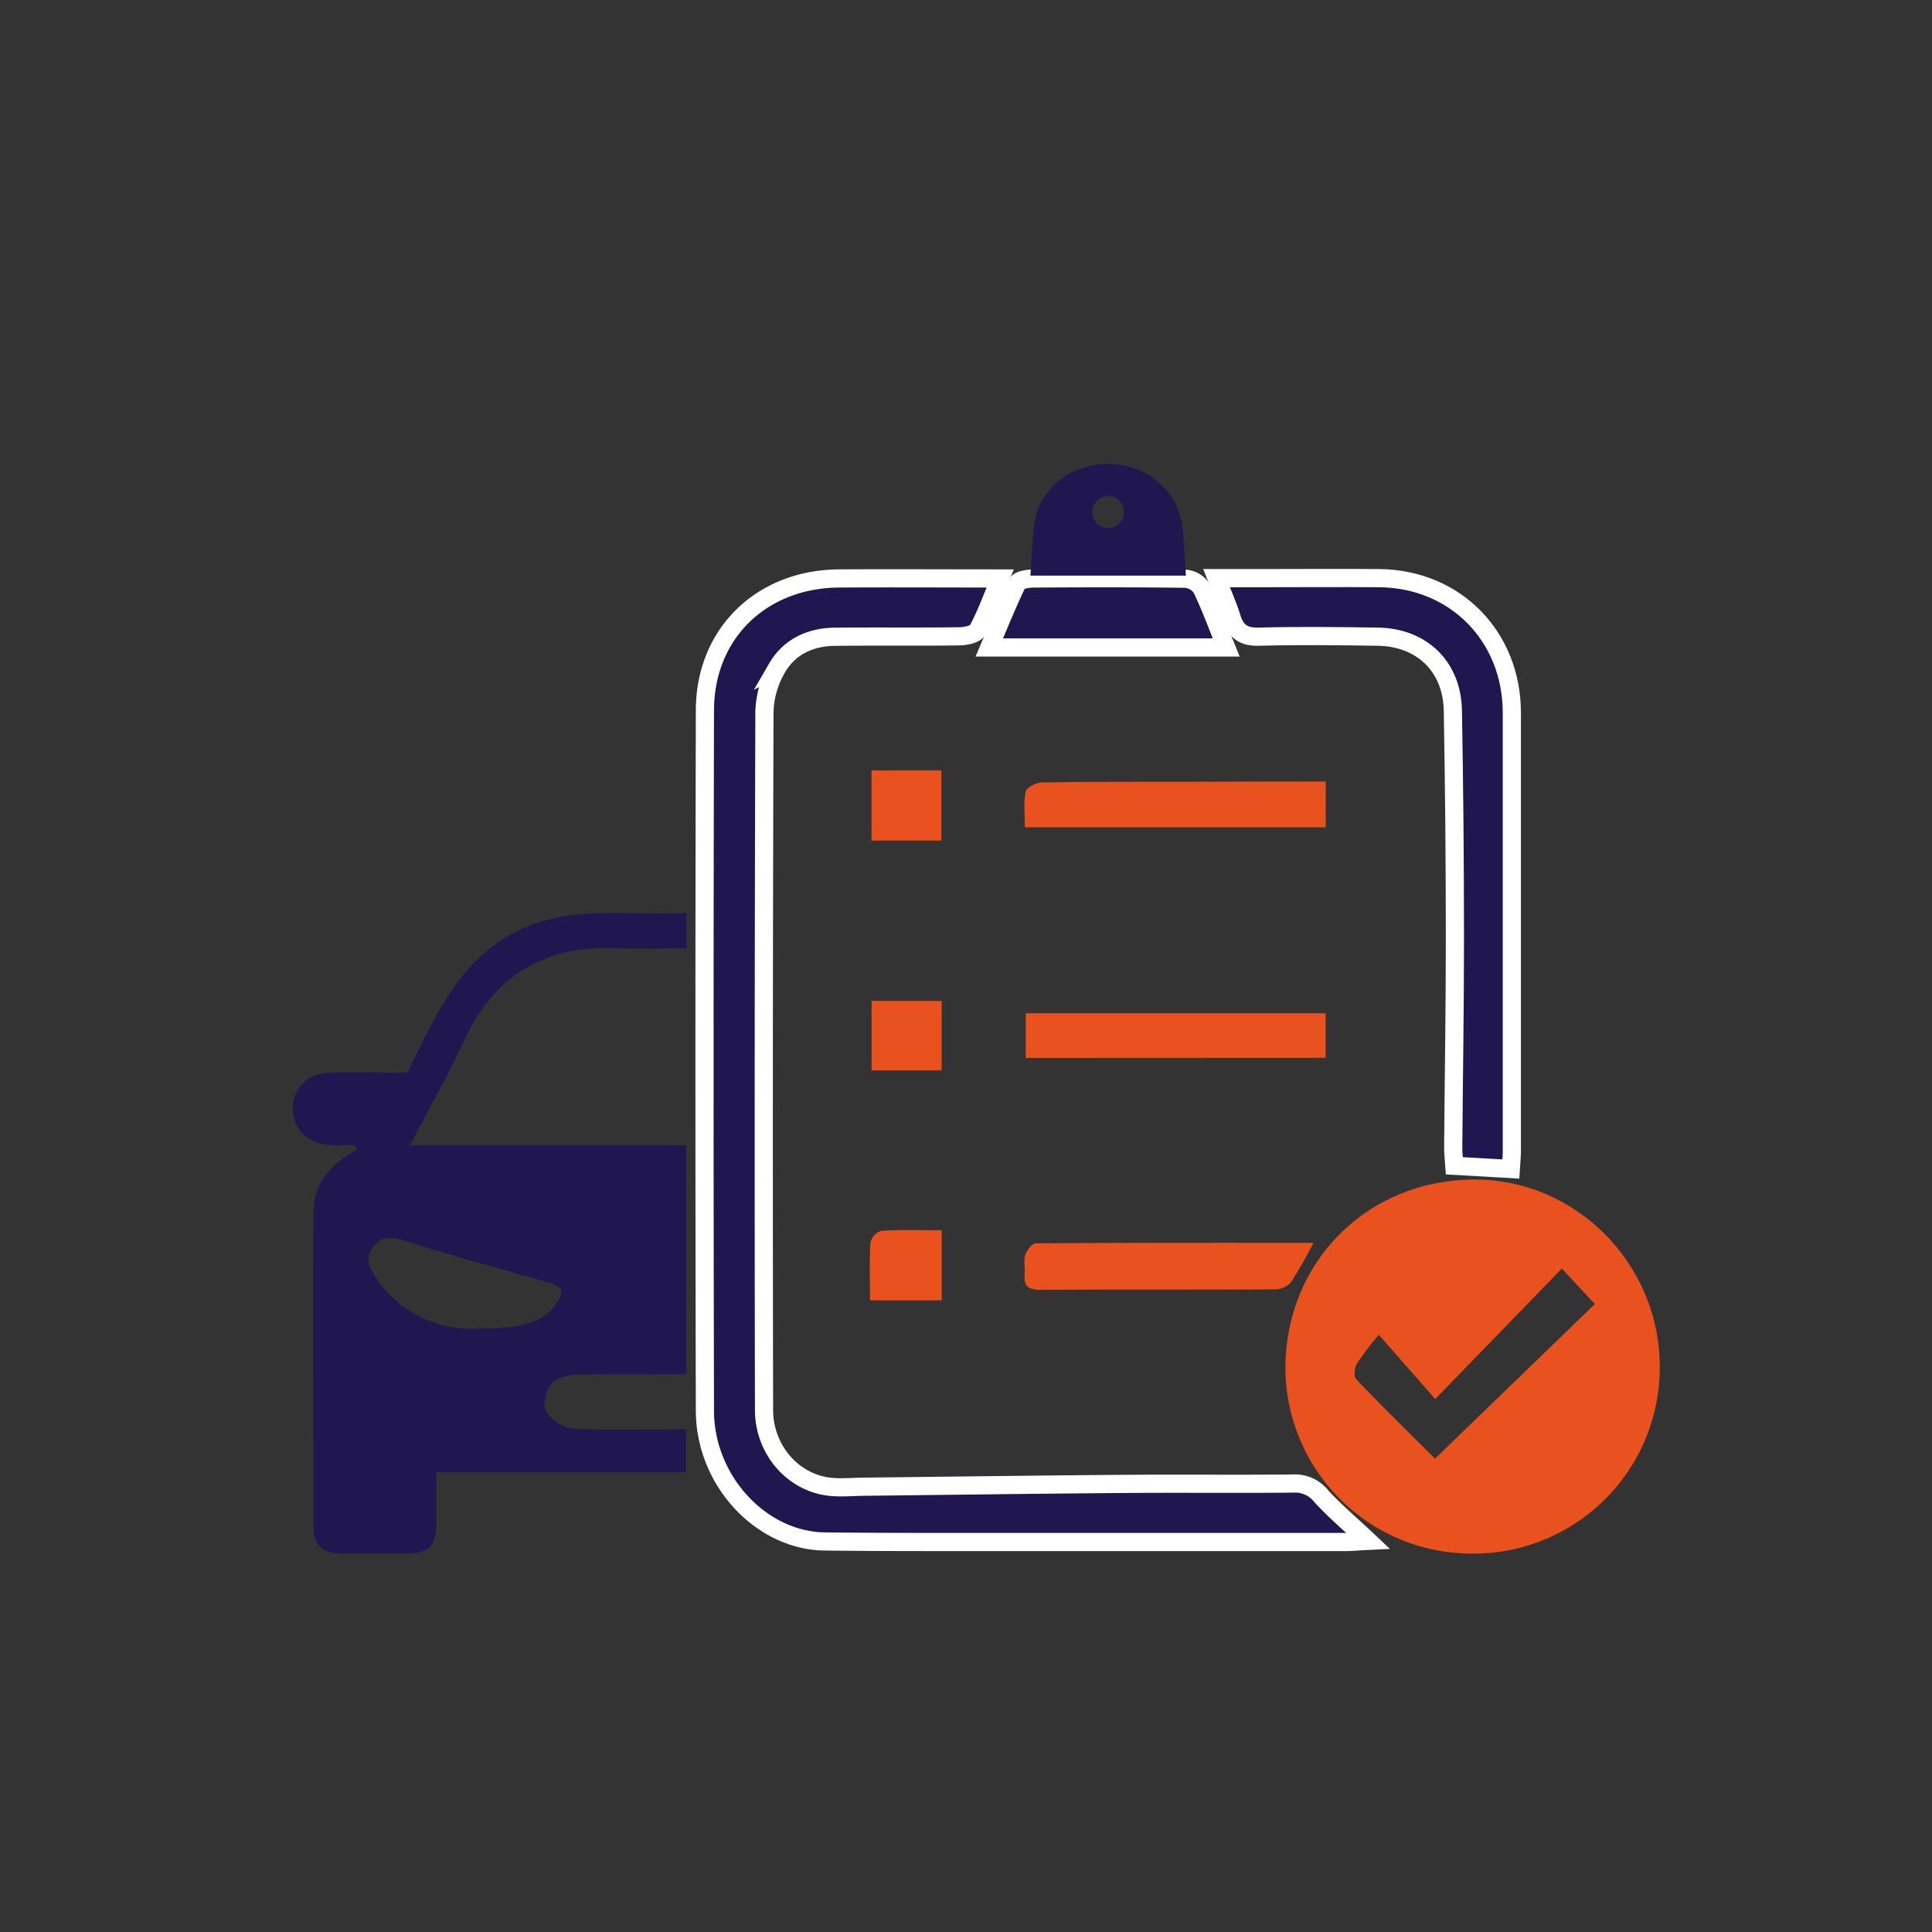 <svg id="Layer_1" data-name="Layer 1" xmlns="http://www.w3.org/2000/svg" viewBox="0 0 425.2 425.2"><rect x="0" y="0" width="425.2" height="425.2" fill="#333333" stroke="none"/><defs><style>.cls-1,.cls-2{fill:#201751;}.cls-2{stroke:#fff;stroke-miterlimit:10;stroke-width:4px;}.cls-3{fill:#e9511e;}</style></defs><path class="cls-1" d="M151,302.47c-8.12,0-16-.13-23.95.08-2,.06-4.58.63-5.7,2s-2,4.59-1.2,6a8.33,8.33,0,0,0,5.8,3.84c8.2.44,16.44.18,25,.18V324H96c0,4.16,0,7.8,0,11.43-.07,4.87-1.58,6.4-6.34,6.44-5,0-9.94,0-14.9,0-3.9,0-5.78-2.07-5.79-5.81,0-23-.13-46,0-69,0-6.52,3.76-11,9.59-14L78.1,252c-1.88,0-3.77.11-5.65,0-4.84-.32-8.12-3.73-8-8.2.1-4.31,3.31-7.57,8-7.72,5.37-.17,10.74,0,17.15,0,6.58-12.87,12.39-27.89,29.21-33.17,10.59-3.33,21.35-1.32,32.29-2v7.8c-5,0-9.9.22-14.81,0-16-.86-27.32,5.61-34.13,20.25-3.51,7.57-7.65,14.85-11.92,23.07H151Zm-48.57-10.06c12.46.14,16.65-1.2,19.55-4.92,2.52-3.23,2-4.4-1.84-5.44-10.35-2.82-20.67-5.75-30.91-8.93-2.68-.82-4.81-1.35-6.88,1s-1.21,4.68.29,6.91A25,25,0,0,0,102.41,292.41Z"/><path class="cls-2" d="M301.11,339.12c-2.22.11-3.71.25-5.19.25H210.33c-9.6,0-19.19,0-28.79-.12-14-.15-26.36-13.33-26.4-28.75q-.18-77.06,0-154.11c0-17,12.5-29,29.58-29.08,11.47-.07,22.94,0,35.4,0-1.78,4.24-3.1,7.93-4.94,11.34-.51.93-2.6,1.37-4,1.39-9.08.13-18.16,0-27.25.1-5.48,0-10.19,2.16-12.93,6.89a20.19,20.19,0,0,0-2.76,9.56q-.24,76.85-.09,153.69c0,8.33,5.76,15.44,13.55,16.8,2.71.47,5.56.15,8.35.12,19.19-.21,38.37-.48,57.56-.62,12.35-.1,24.7.05,37.05-.08a7.36,7.36,0,0,1,6.16,2.82C293.76,332.54,297.13,335.37,301.11,339.12Z"/><path class="cls-3" d="M323.56,341.92a41,41,0,0,1-40.66-41.09c.17-23.44,18.36-41.34,41.9-41.23,22.45.1,40.81,19.06,40.49,41.81A41,41,0,0,1,323.56,341.92Zm20.18-62.74-27.87,28.73-12.42-14.15a69.33,69.33,0,0,0-4.83,6.36c-.53.9-.7,2.85-.13,3.45,5.87,6.12,11.93,12.06,17.33,17.45L351,287Z"/><path class="cls-2" d="M332.5,257.28l-12.42-.71c-.09-1.37-.27-2.73-.25-4.09.11-15.31.38-30.62.37-45.92q0-25.09-.45-50.18c-.18-9.72-6.85-16.12-16.57-16.26-8.66-.12-17.33-.23-26,0-3.49.12-5.2-1.11-6.15-4.28-.81-2.67-2-5.22-3.3-8.6h9c8.94,0,17.89-.07,26.83,0,16.74.17,29.15,12.78,29.17,29.62q0,48.34,0,96.68C332.71,254.72,332.59,255.83,332.5,257.28Z"/><path class="cls-3" d="M225.75,232.84V223h66v9.81Z"/><path class="cls-2" d="M269.86,142.5H217.73c2.13-5,4-9.65,6.15-14.12.36-.73,2.18-1,3.33-1.06,11.2-.07,22.4-.1,33.6.05a4.74,4.74,0,0,1,3.59,2C266.36,133.38,267.89,137.63,269.86,142.5Z"/><path class="cls-3" d="M291.77,172v10.08H225.56c0-2.66-.33-5.35.17-7.88.18-.91,2.34-2,3.61-2,11.49-.18,23-.14,34.49-.15C273,172,282.21,172,291.77,172Z"/><path class="cls-3" d="M289.08,273.52a98,98,0,0,1-5.06,8.82,4.93,4.93,0,0,1-3.59,1.43c-17.16.09-34.33,0-51.5.1-2.56,0-3.67-.83-3.43-3.44.13-1.4-.27-2.93.13-4.22.32-1,1.5-2.57,2.31-2.57C248.07,273.49,268.2,273.52,289.08,273.52Z"/><path class="cls-3" d="M191.82,220.28h15.43v15.29H191.82Z"/><path class="cls-3" d="M207.18,185H191.81V169.55h15.37Z"/><path class="cls-3" d="M191.47,286.19c0-4.56-.15-8.67.11-12.74a3.6,3.6,0,0,1,2.34-2.57c4.35-.27,8.72-.12,13.34-.12v15.43Z"/><path class="cls-1" d="M260.28,116.44c-.84-8.29-7.68-14.27-16.26-14.32s-15.47,5.59-16.44,13.57c-.43,3.57-.54,7.18-.81,11H261C260.76,123.09,260.61,119.76,260.28,116.44Zm-16.39-.24a3.5,3.5,0,1,1,3.49-3.49A3.49,3.49,0,0,1,243.89,116.2Z"/></svg>
